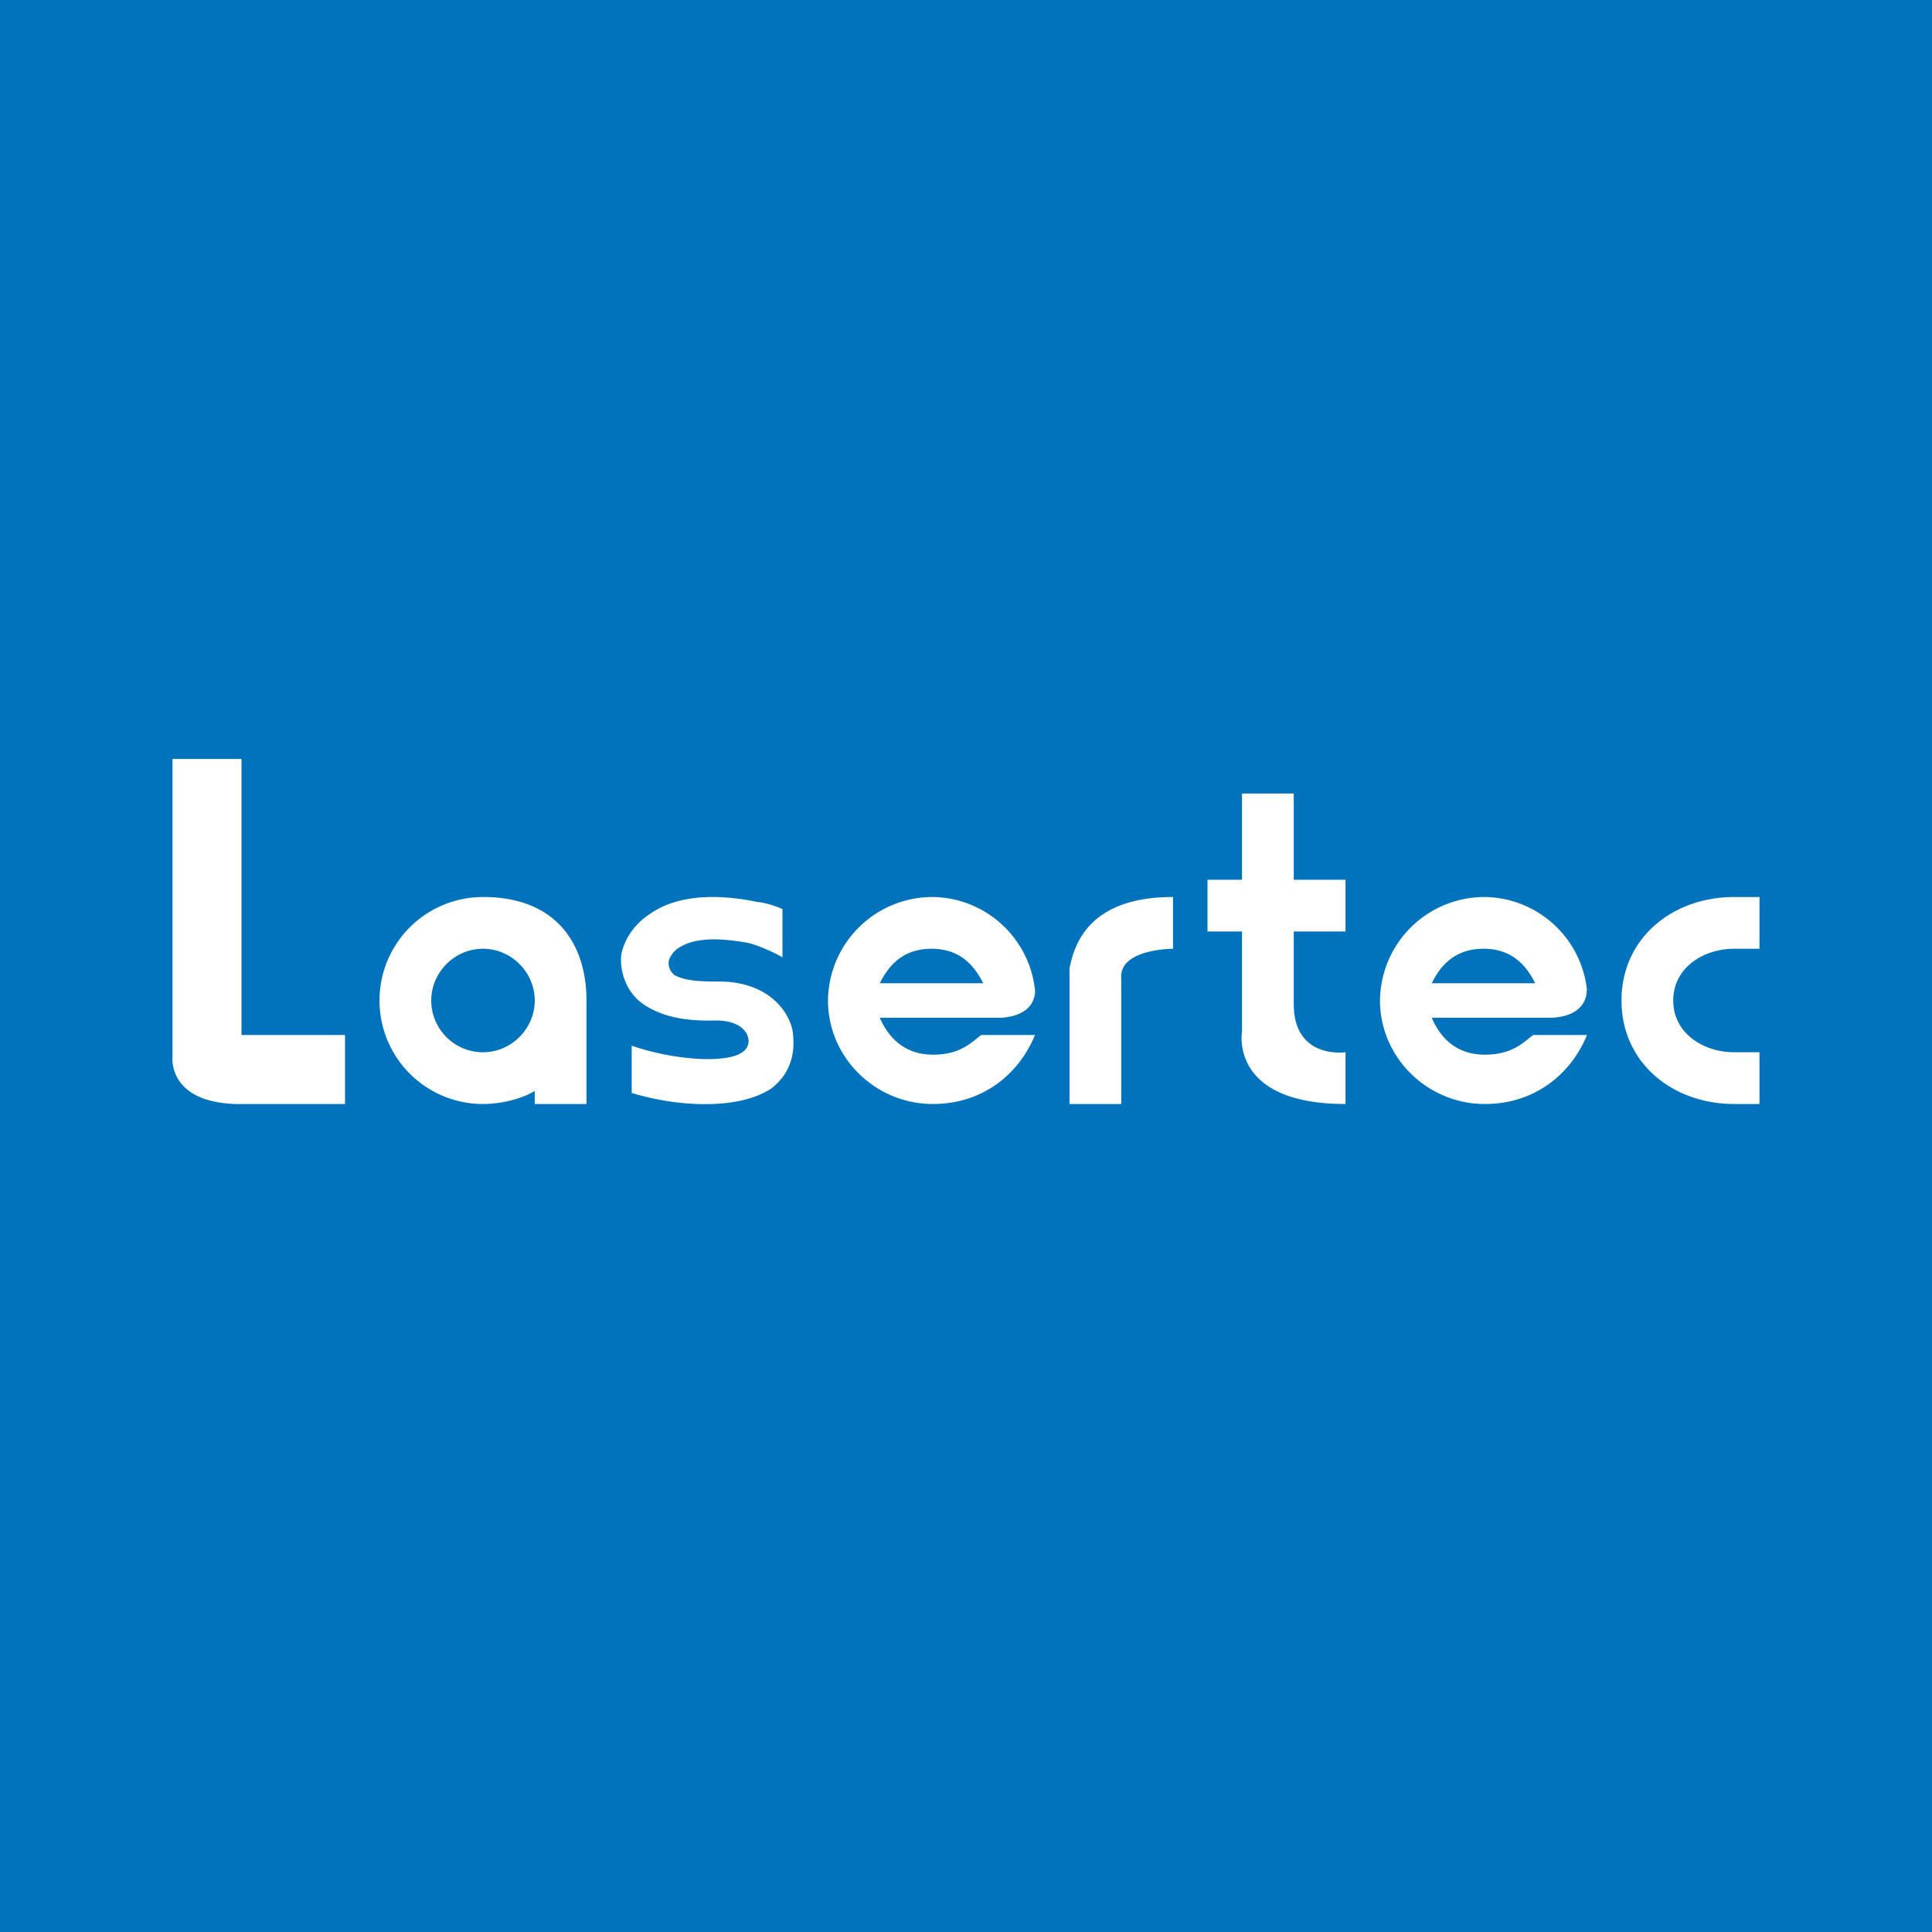 <svg xmlns="http://www.w3.org/2000/svg" width="56" height="56"><path fill="#0173BC" d="M0 0h56v56H0z"/><path fill="#fff" d="M14 26a3 3 0 0 0-3 3 3 3 0 0 0 3 3c.53 0 1.13-.15 1.5-.38V32H17v-3c0-1.57-.82-3-3-3zm0 4.5a1.5 1.5 0 0 1-1.5-1.5c0-.82.68-1.5 1.5-1.5s1.5.68 1.5 1.5-.68 1.5-1.5 1.5zm36.27 0c-.9 0-1.77-.55-1.77-1.5s.87-1.5 1.77-1.5H51V26h-.73c-1.8 0-3.27 1.2-3.27 3s1.47 3 3.27 3H51v-1.5h-.73zM37.5 27H39v-1.5h-1.5V23H36v2.5h-1V27h1v2.9s-.38 2.1 3 2.1v-1.5s-1.5.22-1.5-1.4V27zM10 32v-2H7v-8H5v8.64S4.84 32.07 7.14 32H10zm22.5 0H31v-3.93c.14-.71.57-2.07 3-2.07v1.5s-1.57 0-1.5.86V32zm-11.66-3.55h-.08c-.3 0-.92 0-1.23-.2-.07-.08-.15-.15-.15-.36 0-.07.08-.28.3-.42.31-.2.85-.35 2-.14.3.07.77.28 1 .42v-1.4c-.31-.14-.62-.2-.7-.2-1.37-.29-2.45-.15-3.14.34-.76.5-.84 1.2-.84 1.26v.07c0 .5.23.98.61 1.26.77.56 1.84.5 2.15.5.69 0 .89.34.92.48a.38.38 0 0 1-.15.43c-.46.35-2 .24-3.22-.18v1.37c1.38.42 3.14.49 4.06-.14.53-.42.69-.98.61-1.62-.08-.56-.68-1.47-2.14-1.47zm9.16.25a3.02 3.02 0 0 0-2.96-2.7A3.03 3.03 0 0 0 24 29c0 1.65 1.37 3 3.04 3 1.46 0 2.5-.88 2.96-2h-1.56c-.3.23-.61.57-1.4.57-.87 0-1.31-.55-1.54-1.07h3.52c1.06-.07.98-.8.98-.8zm-3-1.2c.88 0 1.27.55 1.5 1h-3c.23-.45.62-1 1.5-1zm19 1.2a3.02 3.02 0 0 0-2.96-2.7A3.03 3.03 0 0 0 40 29c0 1.65 1.37 3 3.04 3 1.46 0 2.5-.88 2.96-2h-1.56c-.3.23-.62.57-1.4.57-.88 0-1.32-.55-1.54-1.07H45c1.06-.07.99-.8.99-.8zm-3-1.2c.88 0 1.27.55 1.5 1h-3c.22-.45.62-1 1.5-1z"/></svg>